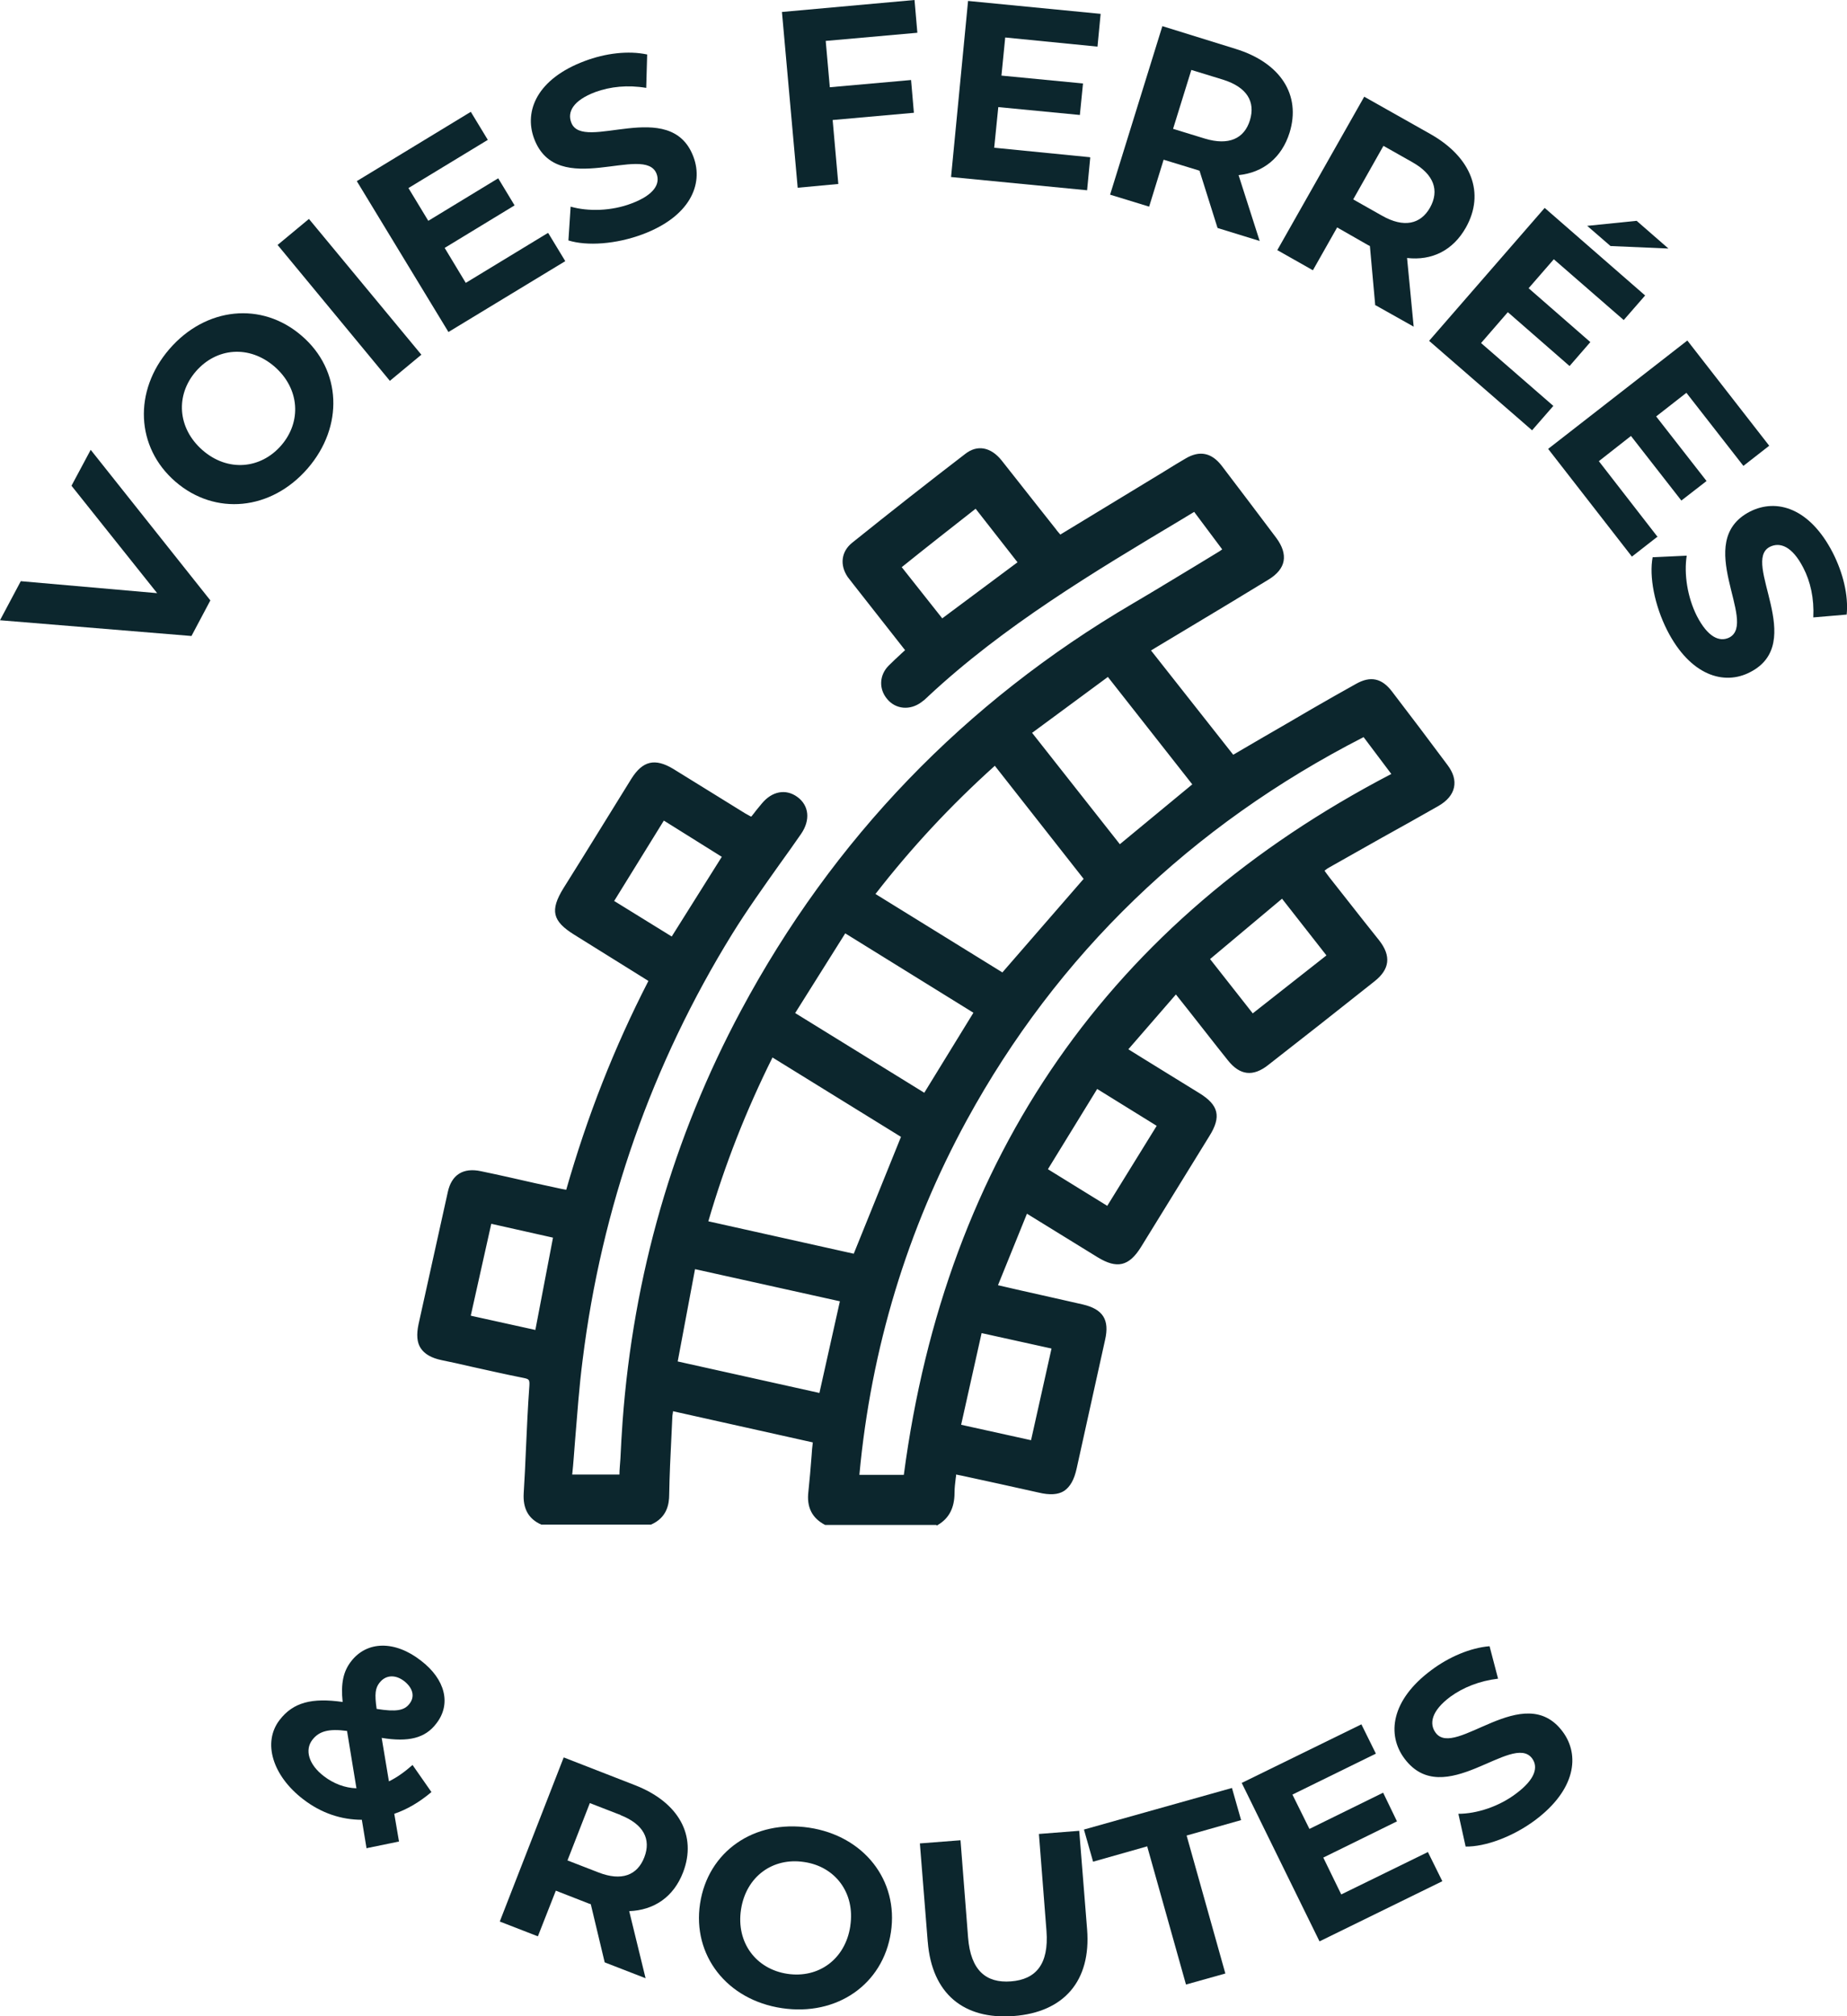 <?xml version="1.0" encoding="UTF-8"?>
<svg id="Calque_2" data-name="Calque 2" xmlns="http://www.w3.org/2000/svg" viewBox="0 0 58.65 64.01">
  <defs>
    <style>
      .cls-1 {
        fill: #0c262d;
      }

      .cls-2 {
        fill: #0c262d;
      }
    </style>
  </defs>
  <g id="Calque_1-2" data-name="Calque 1">
    <g>
      <g>
        <path class="cls-1" d="M17.24,48.29c-.38-.17-.51-.47-.49-.88.07-1.13.1-2.27.18-3.4.02-.27-.06-.33-.3-.38-.86-.18-1.72-.38-2.58-.57-.59-.13-.78-.41-.65-1,.31-1.4.62-2.8.93-4.19.11-.48.41-.67.91-.57.85.18,1.7.37,2.55.56.08.02.17.03.28.04.67-2.36,1.55-4.62,2.68-6.81-.83-.52-1.64-1.02-2.45-1.53-.63-.39-.69-.66-.3-1.29.72-1.16,1.44-2.33,2.16-3.49.32-.51.64-.59,1.16-.27.76.47,1.52.94,2.28,1.41.09.06.19.11.29.17.14-.18.26-.35.4-.51.28-.34.65-.41.96-.19.32.23.35.62.09.99-.73,1.06-1.51,2.09-2.19,3.19-2.58,4.18-4.16,8.71-4.77,13.58-.15,1.24-.22,2.5-.34,3.77h1.75c.03-.6.06-1.2.1-1.8.33-4.59,1.57-8.93,3.75-12.99,2.92-5.45,7.05-9.74,12.39-12.87.9-.53,1.8-1.08,2.69-1.62.08-.05.16-.11.27-.18-.35-.47-.7-.92-1.04-1.38-3,1.8-6.01,3.55-8.57,5.93-.06.06-.13.12-.2.17-.3.23-.69.19-.92-.08-.23-.26-.21-.63.04-.9.18-.19.38-.36.6-.56-.54-.69-1.07-1.36-1.6-2.04-.1-.12-.2-.24-.28-.37-.22-.32-.19-.68.11-.92,1.19-.95,2.39-1.89,3.59-2.82.34-.26.69-.18.98.18.58.73,1.15,1.46,1.72,2.18.07.09.14.17.22.27,1.03-.63,2.05-1.26,3.08-1.88.33-.2.66-.41.99-.6.39-.23.7-.17.98.19.58.76,1.16,1.53,1.73,2.3.34.46.27.84-.22,1.13-1.2.73-2.4,1.45-3.6,2.17-.07.04-.15.1-.25.16.93,1.18,1.85,2.35,2.76,3.51.87-.51,1.73-1.01,2.58-1.51.47-.27.93-.54,1.41-.8.41-.23.7-.17.98.21.59.77,1.18,1.54,1.76,2.32.34.45.24.84-.25,1.12-1.14.65-2.29,1.29-3.43,1.93-.1.05-.18.12-.3.2.08.11.16.22.24.32.52.67,1.05,1.33,1.58,2,.34.43.3.78-.12,1.11-1.12.89-2.25,1.78-3.38,2.66-.43.34-.77.3-1.11-.13-.57-.72-1.13-1.44-1.74-2.21-.57.66-1.13,1.3-1.71,1.97.82.51,1.6.99,2.38,1.47.56.35.63.64.28,1.2-.72,1.17-1.45,2.35-2.17,3.52-.34.55-.65.62-1.2.28-.77-.47-1.54-.95-2.36-1.46-.35.85-.68,1.68-1.03,2.54.99.22,1.91.42,2.83.63.58.13.75.41.62.98-.3,1.36-.6,2.71-.9,4.07-.15.66-.41.82-1.07.68-.9-.2-1.81-.4-2.74-.61-.03.25-.07.49-.07.73,0,.39-.12.71-.47.91h-3.44c-.38-.19-.52-.5-.47-.92.06-.54.1-1.09.15-1.67-1.56-.35-3.1-.69-4.67-1.04-.02.13-.04.22-.04.31-.04.83-.08,1.65-.1,2.48,0,.4-.13.68-.5.84h-3.38ZM43.33,23.25c-5.52,2.81-9.79,6.85-12.75,12.26-1.95,3.56-3.08,7.38-3.44,11.44h1.66c1.32-10.15,6.43-17.63,15.56-22.33-.35-.46-.69-.91-1.03-1.37ZM27.19,39.94c.52-1.3,1.05-2.59,1.58-3.91-1.41-.87-2.84-1.75-4.29-2.65-.89,1.77-1.6,3.58-2.14,5.48,1.63.36,3.24.72,4.85,1.08ZM34.57,27.89c-.98-1.24-1.97-2.5-2.97-3.77-1.48,1.32-2.79,2.73-3.99,4.29,1.44.89,2.85,1.76,4.24,2.61.92-1.05,1.8-2.07,2.72-3.13ZM26.8,29.46c-.58.93-1.15,1.83-1.72,2.74,1.47.91,2.89,1.79,4.31,2.66.57-.93,1.13-1.84,1.69-2.75-1.42-.88-2.82-1.74-4.28-2.65ZM26.82,41.22c-1.61-.36-3.21-.71-4.85-1.08-.2,1.08-.39,2.11-.59,3.18,1.62.36,3.18.71,4.74,1.05.24-1.06.47-2.09.7-3.16ZM35.2,21.32c-.88.64-1.73,1.28-2.61,1.92,1.01,1.28,1.98,2.52,2.95,3.75.84-.7,1.66-1.37,2.49-2.06-.92-1.18-1.86-2.36-2.83-3.6ZM33.55,42.71c-.83-.18-1.62-.36-2.46-.54-.24,1.07-.47,2.1-.71,3.15.86.19,1.65.36,2.47.54.24-1.06.46-2.08.7-3.15ZM39.76,32.34c.86-.68,1.69-1.33,2.54-2-.52-.67-1.03-1.31-1.57-2-.84.71-1.66,1.39-2.48,2.08.53.67,1.01,1.28,1.51,1.92ZM36.9,35.7c-.71-.44-1.38-.85-2.1-1.3-.57.92-1.12,1.83-1.69,2.76.73.45,1.41.87,2.09,1.29.57-.93,1.12-1.82,1.7-2.75ZM21.03,25.89c-.58.93-1.13,1.83-1.7,2.75.69.43,1.36.85,2.04,1.26.58-.92,1.14-1.82,1.72-2.74-.69-.43-1.36-.84-2.06-1.28ZM29.9,19.81c.88-.65,1.73-1.28,2.59-1.93-.5-.63-.99-1.26-1.49-1.9-.86.68-1.7,1.34-2.54,2,.5.63.97,1.23,1.44,1.83ZM15.51,38.71c-.24,1.07-.47,2.1-.7,3.16.78.17,1.53.34,2.29.51.21-1.08.4-2.11.61-3.17-.73-.16-1.44-.32-2.2-.49Z"/>
        <path class="cls-2" d="M29.73,48.41h-3.53c-.42-.22-.59-.57-.53-1.06.04-.37.07-.74.1-1.12.01-.15.02-.29.04-.44l-4.44-.99c0,.06-.02.12-.02.17l-.03.64c-.03.6-.06,1.22-.07,1.83,0,.31-.07.74-.58.96h-.05s-3.43,0-3.43,0c-.41-.18-.59-.51-.56-1,.03-.46.05-.92.07-1.38.03-.66.06-1.35.11-2.03.01-.2-.01-.21-.2-.25-.56-.11-1.12-.24-1.67-.36-.3-.07-.61-.14-.91-.2-.34-.07-.55-.2-.67-.38s-.14-.43-.07-.76c.31-1.4.62-2.8.93-4.2.12-.55.49-.78,1.05-.66.58.12,1.15.25,1.72.38l.83.18s.1.02.16.03c.67-2.34,1.52-4.51,2.61-6.63l-2.36-1.47c-.69-.43-.77-.77-.34-1.47l.6-.96c.52-.84,1.04-1.68,1.56-2.52.36-.57.75-.66,1.33-.31.48.3.96.59,1.44.89l.84.52c.06.03.12.07.18.1h.02s.08-.1.08-.1c.08-.11.17-.21.25-.31.32-.39.76-.48,1.13-.21.37.27.42.73.12,1.17-.22.32-.45.64-.68.96-.51.72-1.04,1.46-1.51,2.22-2.55,4.13-4.15,8.69-4.75,13.53-.11.85-.17,1.72-.24,2.56-.03.36-.05.71-.09,1.07h1.5c0-.16.02-.33.03-.49.02-.4.04-.8.07-1.2.34-4.62,1.6-9.01,3.76-13.04,2.92-5.45,7.1-9.79,12.44-12.92.65-.38,1.3-.78,1.95-1.17l.74-.45c.05-.03.1-.06.15-.1l-.89-1.19-.43.26c-2.76,1.65-5.62,3.36-8.02,5.6l-.02.02c-.06.06-.12.11-.19.16-.36.27-.82.23-1.09-.1-.27-.32-.25-.76.05-1.06.13-.13.27-.26.41-.39l.11-.1-1.61-2.05c-.07-.09-.14-.18-.21-.27-.26-.38-.21-.81.14-1.09,1.22-.98,2.43-1.93,3.59-2.82.38-.3.81-.22,1.15.2.39.49.77.98,1.16,1.47l.57.72c.04.06.09.11.14.17h0s3.31-2.01,3.31-2.01c.22-.14.44-.27.66-.4.45-.27.83-.19,1.15.22.58.76,1.16,1.53,1.74,2.3.19.26.27.5.23.73-.04.22-.2.42-.48.59-.8.49-1.6.97-2.4,1.45l-1.2.72s-.08.05-.13.08l2.61,3.31.89-.52c.54-.31,1.07-.62,1.6-.93.47-.27.94-.54,1.41-.8.46-.26.82-.18,1.14.24.59.77,1.18,1.55,1.76,2.33.19.25.26.49.21.72-.05.23-.22.43-.5.59-.6.34-1.2.68-1.8,1.01-.54.31-1.09.61-1.63.92-.06.03-.12.07-.18.12h0c.05.08.11.15.16.22l.52.66c.35.45.71.9,1.06,1.34.38.49.33.91-.15,1.29-1.12.89-2.25,1.78-3.38,2.66-.48.38-.9.33-1.28-.15-.41-.51-.81-1.03-1.23-1.56l-.42-.53-1.51,1.74.45.28c.62.38,1.21.75,1.8,1.11.62.38.71.75.32,1.37-.72,1.17-1.45,2.35-2.17,3.52-.38.61-.76.7-1.38.32l-2.24-1.38-.92,2.27.74.17c.66.15,1.3.29,1.95.44.64.15.86.48.71,1.13l-.31,1.4c-.2.89-.39,1.78-.59,2.67-.08.37-.21.59-.4.72-.19.12-.45.14-.82.05-.79-.18-1.59-.35-2.41-.53l-.2-.04s0,.07-.01.1c-.02.17-.04.32-.04.48,0,.47-.17.81-.53,1.02l-.03.02ZM26.28,48.16h3.38c.27-.17.38-.41.38-.79,0-.17.02-.34.04-.51.01-.08.02-.15.03-.23v-.14s.49.1.49.1c.82.18,1.61.36,2.41.53.3.07.5.06.63-.02.13-.08.22-.26.29-.56.2-.89.39-1.78.59-2.67l.31-1.4c.11-.51-.02-.72-.52-.83-.64-.15-1.28-.29-1.94-.44l-1.03-.23,1.14-2.81,2.49,1.54c.5.31.73.25,1.03-.24.72-1.17,1.45-2.34,2.17-3.52.31-.5.26-.72-.24-1.03-.59-.37-1.19-.73-1.8-1.11l-.7-.43,1.9-2.19.6.77c.42.53.82,1.05,1.23,1.56.3.37.56.4.93.11,1.13-.88,2.26-1.77,3.38-2.66.37-.29.4-.56.1-.94-.35-.45-.7-.9-1.06-1.34l-.52-.66c-.06-.07-.11-.15-.17-.23l-.15-.2.22-.15c.07-.05.13-.09.2-.13.54-.31,1.09-.61,1.63-.92.6-.34,1.2-.67,1.8-1.01.22-.12.35-.27.38-.42.03-.15-.02-.33-.17-.52-.58-.78-1.17-1.55-1.75-2.32-.25-.32-.47-.37-.82-.17-.47.26-.94.53-1.4.8-.53.31-1.06.62-1.59.93l-1.08.63-2.91-3.7.2-.14c.06-.04.11-.07.16-.11l1.2-.72c.8-.48,1.6-.96,2.4-1.45.21-.13.33-.27.36-.42.03-.15-.03-.33-.18-.53-.57-.77-1.15-1.54-1.73-2.3-.24-.32-.48-.36-.82-.16-.22.13-.44.26-.66.4l-3.5,2.14-.15-.18c-.05-.06-.1-.12-.15-.18l-.56-.72c-.38-.49-.77-.98-1.16-1.46-.18-.22-.46-.43-.8-.16-1.16.9-2.36,1.85-3.59,2.82-.24.19-.28.47-.09.75.06.09.13.17.19.25l.62.78,1.14,1.45-.28.25c-.14.13-.27.25-.4.38-.21.22-.23.51-.04.73.19.22.51.24.75.06.06-.04.11-.09.17-.14l.02-.02c2.42-2.26,5.29-3.97,8.06-5.63l.62-.37,1.19,1.58-.22.14c-.06.04-.11.08-.17.11l-.74.45c-.65.39-1.3.79-1.95,1.17-5.29,3.11-9.45,7.42-12.34,12.82-2.14,4-3.4,8.35-3.73,12.94-.03.4-.05.8-.07,1.2-.01.2-.02.41-.03.61v.12h-2.01v-.14c.05-.4.08-.81.11-1.21.07-.85.13-1.72.24-2.57.61-4.88,2.22-9.47,4.79-13.63.47-.77,1-1.51,1.52-2.23.23-.32.45-.64.68-.96.22-.32.2-.63-.06-.82-.25-.19-.55-.13-.79.16-.08.1-.16.2-.24.31l-.22.28-.21-.12c-.06-.04-.12-.07-.18-.11l-.84-.52c-.48-.3-.96-.59-1.44-.89-.47-.29-.7-.23-.98.23-.52.84-1.04,1.68-1.56,2.52l-.6.96c-.35.57-.31.77.26,1.12l2.55,1.59-.05.1c-1.12,2.17-2,4.39-2.67,6.79l-.03.11-.2-.03c-.07,0-.13-.02-.19-.03l-.83-.18c-.57-.13-1.15-.26-1.72-.38-.42-.09-.66.05-.76.47-.31,1.4-.62,2.8-.93,4.19-.06.26-.05.45.04.57.08.13.25.22.52.27.31.07.61.13.92.2.55.12,1.11.25,1.67.36.27.05.42.16.4.51-.05.67-.08,1.36-.11,2.02-.02.46-.04.92-.07,1.38-.02.38.1.61.39.75h3.32c.28-.13.4-.34.4-.72,0-.61.04-1.24.07-1.84l.03-.64c0-.07.01-.14.03-.22l.03-.24,4.91,1.09v.11c-.03.19-.04.37-.06.55-.03.38-.06.75-.11,1.12-.04.38.07.62.37.78ZM28.92,47.07h-1.91v-.14c.37-4.09,1.53-7.96,3.46-11.49,2.91-5.33,7.22-9.47,12.8-12.31l.09-.05,1.19,1.57-.13.07c-8.96,4.62-14.18,12.1-15.49,22.23v.11ZM27.29,46.82h1.41c1.34-10.12,6.55-17.6,15.48-22.25l-.88-1.17c-5.49,2.81-9.73,6.91-12.6,12.16-1.89,3.46-3.04,7.25-3.41,11.25ZM32.94,46.01l-2.71-.6.76-3.4,2.71.6-.76,3.4ZM30.52,45.23l2.22.49.65-2.91-2.22-.49-.65,2.91ZM26.21,44.52l-4.98-1.11.64-3.43,5.1,1.13-.76,3.4ZM21.52,43.22l4.5,1,.65-2.91-4.6-1.02-.55,2.93ZM17.2,42.52l-2.54-.56.75-3.4,2.44.54-.66,3.42ZM14.96,41.77l2.04.45.56-2.93-1.96-.44-.65,2.91ZM27.26,40.09l-.1-.02-4.98-1.11.04-.13c.55-1.92,1.25-3.72,2.15-5.5l.06-.12,4.49,2.78-1.66,4.1ZM22.49,38.77l4.62,1.03,1.5-3.71-4.08-2.52c-.84,1.69-1.51,3.39-2.04,5.21ZM35.24,38.62l-2.31-1.42,1.82-2.97,2.31,1.43-1.83,2.96ZM33.28,37.12l1.88,1.16,1.57-2.54-1.89-1.17-1.56,2.54ZM29.43,35.04l-4.53-2.79,1.85-2.95,4.5,2.78-1.82,2.97ZM25.25,32.16l4.1,2.53,1.56-2.54-4.07-2.52-1.59,2.53ZM39.74,32.52l-1.66-2.11,2.67-2.24,1.73,2.2-2.74,2.16ZM38.42,30.44l1.36,1.73,2.34-1.84-1.41-1.8-2.29,1.92ZM31.87,31.18l-4.44-2.74.08-.11c1.21-1.57,2.52-2.98,4-4.31l.1-.09.08.1,3.03,3.85-.07.08c-.92,1.06-1.81,2.08-2.72,3.13l-.07.08ZM27.8,28.38l4.03,2.49c.87-1,1.71-1.97,2.58-2.97l-2.82-3.59c-1.4,1.26-2.64,2.59-3.79,4.07ZM21.41,30.08l-2.25-1.4,1.83-2.96,2.27,1.41-1.85,2.95ZM19.5,28.6l1.83,1.13,1.59-2.53-1.84-1.15-1.57,2.54ZM35.52,27.16l-.08-.1-3.03-3.85,2.81-2.07,2.98,3.79-2.68,2.22ZM32.77,23.26l2.79,3.54,2.3-1.9-2.68-3.41-2.4,1.77ZM29.87,19.98l-1.59-2.02.1-.08c.84-.67,1.68-1.32,2.54-2l.1-.08,1.65,2.1-2.79,2.08ZM28.63,18l1.29,1.63,2.39-1.78-1.33-1.7c-.79.62-1.57,1.23-2.34,1.85Z"/>
      </g>
      <g>
        <path class="cls-1" d="M2.88,14.28l3.8,4.78-.6,1.13-6.08-.5.66-1.24,4.33.38-2.72-3.41.61-1.14Z"/>
        <path class="cls-1" d="M5.57,15.29c-1.26-1.09-1.34-2.88-.19-4.21,1.15-1.33,2.93-1.52,4.2-.42,1.27,1.09,1.34,2.88.19,4.21-1.16,1.34-2.94,1.51-4.2.42ZM8.72,11.64c-.81-.7-1.85-.6-2.5.15s-.59,1.8.21,2.5,1.85.6,2.5-.15.59-1.8-.21-2.5Z"/>
        <path class="cls-1" d="M8.81,7.78l1-.83,3.57,4.31-1,.83-3.57-4.32Z"/>
        <path class="cls-1" d="M17.41,7.4l.54.89-3.71,2.25-2.91-4.79,3.62-2.2.54.89-2.52,1.53.63,1.04,2.22-1.35.52.86-2.22,1.35.67,1.11,2.6-1.58Z"/>
        <path class="cls-1" d="M18.05,7.63l.07-1.07c.56.16,1.3.14,1.93-.1.72-.27.92-.62.8-.94-.37-.98-3.16.83-3.89-1.12-.33-.89.11-1.9,1.6-2.46.66-.25,1.39-.34,1.99-.21l-.03,1.06c-.59-.1-1.14-.04-1.61.13-.72.27-.9.64-.77.97.36.97,3.16-.84,3.88,1.09.33.88-.12,1.9-1.62,2.46-.83.31-1.76.38-2.36.19Z"/>
        <path class="cls-1" d="M26.22,1.3l.13,1.47,2.58-.23.09,1.04-2.58.23.18,2.03-1.29.12-.5-5.58,4.21-.38.09,1.04-2.92.26Z"/>
        <path class="cls-1" d="M34.62,5l-.1,1.04-4.32-.42L30.74.03l4.21.41-.1,1.04-2.93-.29-.12,1.21,2.59.25-.1,1-2.59-.25-.13,1.29,3.03.3Z"/>
        <path class="cls-1" d="M38.66,7.23l-.57-1.81-.06-.02-1.08-.33-.46,1.49-1.24-.38,1.66-5.35,2.32.72c1.43.44,2.09,1.46,1.72,2.66-.25.8-.84,1.27-1.62,1.35l.67,2.09-1.33-.41ZM38.84,2.53l-1.01-.31-.58,1.87,1.01.31c.76.23,1.25,0,1.43-.58.18-.59-.09-1.05-.85-1.29Z"/>
        <path class="cls-1" d="M43.67,9.7l-.17-1.89-.06-.03-.98-.56-.77,1.36-1.13-.64,2.76-4.87,2.11,1.19c1.3.74,1.73,1.87,1.12,2.96-.41.73-1.08,1.06-1.87.97l.21,2.18-1.21-.68ZM44.85,5.15l-.92-.52-.96,1.7.92.52c.69.39,1.22.27,1.52-.26.3-.54.13-1.05-.56-1.44Z"/>
        <path class="cls-1" d="M49.33,12.88l-.68.78-3.27-2.84,3.67-4.22,3.19,2.78-.68.78-2.22-1.93-.8.92,1.96,1.71-.66.76-1.96-1.71-.85.98,2.3,2ZM51.14,7.81l-.74-.64,1.57-.16,1.01.88-1.85-.08Z"/>
        <path class="cls-1" d="M52.64,17.03l-.82.64-2.66-3.42,4.42-3.44,2.6,3.34-.82.64-1.81-2.32-.96.75,1.6,2.05-.8.62-1.6-2.05-1.02.8,1.87,2.41Z"/>
        <path class="cls-1" d="M52.49,17.69l1.07-.05c-.09.58.02,1.31.32,1.91.35.68.72.84,1.03.69.93-.48-1.19-3.05.66-4,.85-.43,1.9-.11,2.63,1.31.32.63.5,1.34.44,1.96l-1.06.09c.03-.6-.09-1.14-.32-1.58-.35-.68-.74-.82-1.06-.66-.92.47,1.2,3.05-.63,3.98-.83.43-1.9.1-2.63-1.33-.4-.79-.58-1.71-.46-2.33Z"/>
      </g>
      <g>
        <path class="cls-1" d="M11.64,58.68l-.15-.91c-.65,0-1.29-.21-1.86-.65-.98-.75-1.3-1.81-.75-2.52.43-.56,1.03-.71,2-.57-.06-.59.02-.97.27-1.29.5-.65,1.39-.67,2.22-.02.77.59.97,1.38.48,2-.35.46-.88.59-1.73.45l.23,1.38c.25-.12.5-.3.75-.52l.6.86c-.38.32-.77.55-1.18.69l.15.88-1.02.21ZM11.32,56.78l-.3-1.83c-.59-.08-.89.01-1.1.28-.25.32-.12.79.37,1.16.3.23.66.37,1.03.38ZM12.05,53.42c-.13.17-.16.35-.09.83.62.1.88.05,1.04-.16.17-.21.13-.48-.15-.71-.3-.24-.61-.2-.79.03Z"/>
        <path class="cls-1" d="M19.2,62.29l-.44-1.84-.06-.02-1.05-.41-.57,1.45-1.21-.47,2.03-5.21,2.26.88c1.39.54,1.98,1.6,1.53,2.77-.3.78-.92,1.2-1.71,1.23l.52,2.13-1.29-.5ZM19.71,57.62l-.98-.38-.71,1.82.98.38c.74.29,1.24.09,1.46-.48.22-.57-.02-1.05-.76-1.34Z"/>
        <path class="cls-1" d="M22.23,60.43c.25-1.65,1.71-2.67,3.46-2.41,1.74.26,2.85,1.67,2.6,3.32-.25,1.66-1.72,2.67-3.46,2.41-1.75-.26-2.85-1.68-2.6-3.32ZM27,61.14c.16-1.05-.48-1.89-1.47-2.03-.99-.15-1.84.46-2,1.51-.16,1.05.48,1.89,1.47,2.04.99.15,1.84-.46,2-1.51Z"/>
        <path class="cls-1" d="M29.46,61.65l-.25-3.13,1.29-.1.24,3.08c.08,1.06.58,1.46,1.36,1.4.79-.06,1.21-.54,1.13-1.6l-.24-3.08,1.28-.1.25,3.13c.13,1.64-.74,2.63-2.33,2.75-1.59.12-2.6-.71-2.73-2.36Z"/>
        <path class="cls-1" d="M36.44,58.61l-1.73.49-.29-1.02,4.7-1.32.29,1.02-1.73.49,1.23,4.38-1.25.35-1.23-4.38Z"/>
        <path class="cls-1" d="M45.34,58.79l.46.93-3.9,1.91-2.47-5.03,3.8-1.86.46.93-2.65,1.3.54,1.09,2.34-1.15.44.91-2.34,1.15.57,1.17,2.74-1.34Z"/>
        <path class="cls-1" d="M46.54,58.62l-.23-1.04c.58,0,1.29-.23,1.83-.64.62-.46.71-.85.51-1.12-.63-.84-2.8,1.68-4.05.01-.57-.76-.43-1.86.85-2.81.56-.42,1.24-.71,1.85-.76l.27,1.03c-.59.07-1.11.28-1.51.57-.62.46-.68.87-.47,1.15.62.83,2.8-1.69,4.03-.04.56.75.41,1.85-.87,2.81-.71.53-1.59.85-2.21.84Z"/>
      </g>
    </g>
  </g>
</svg>
